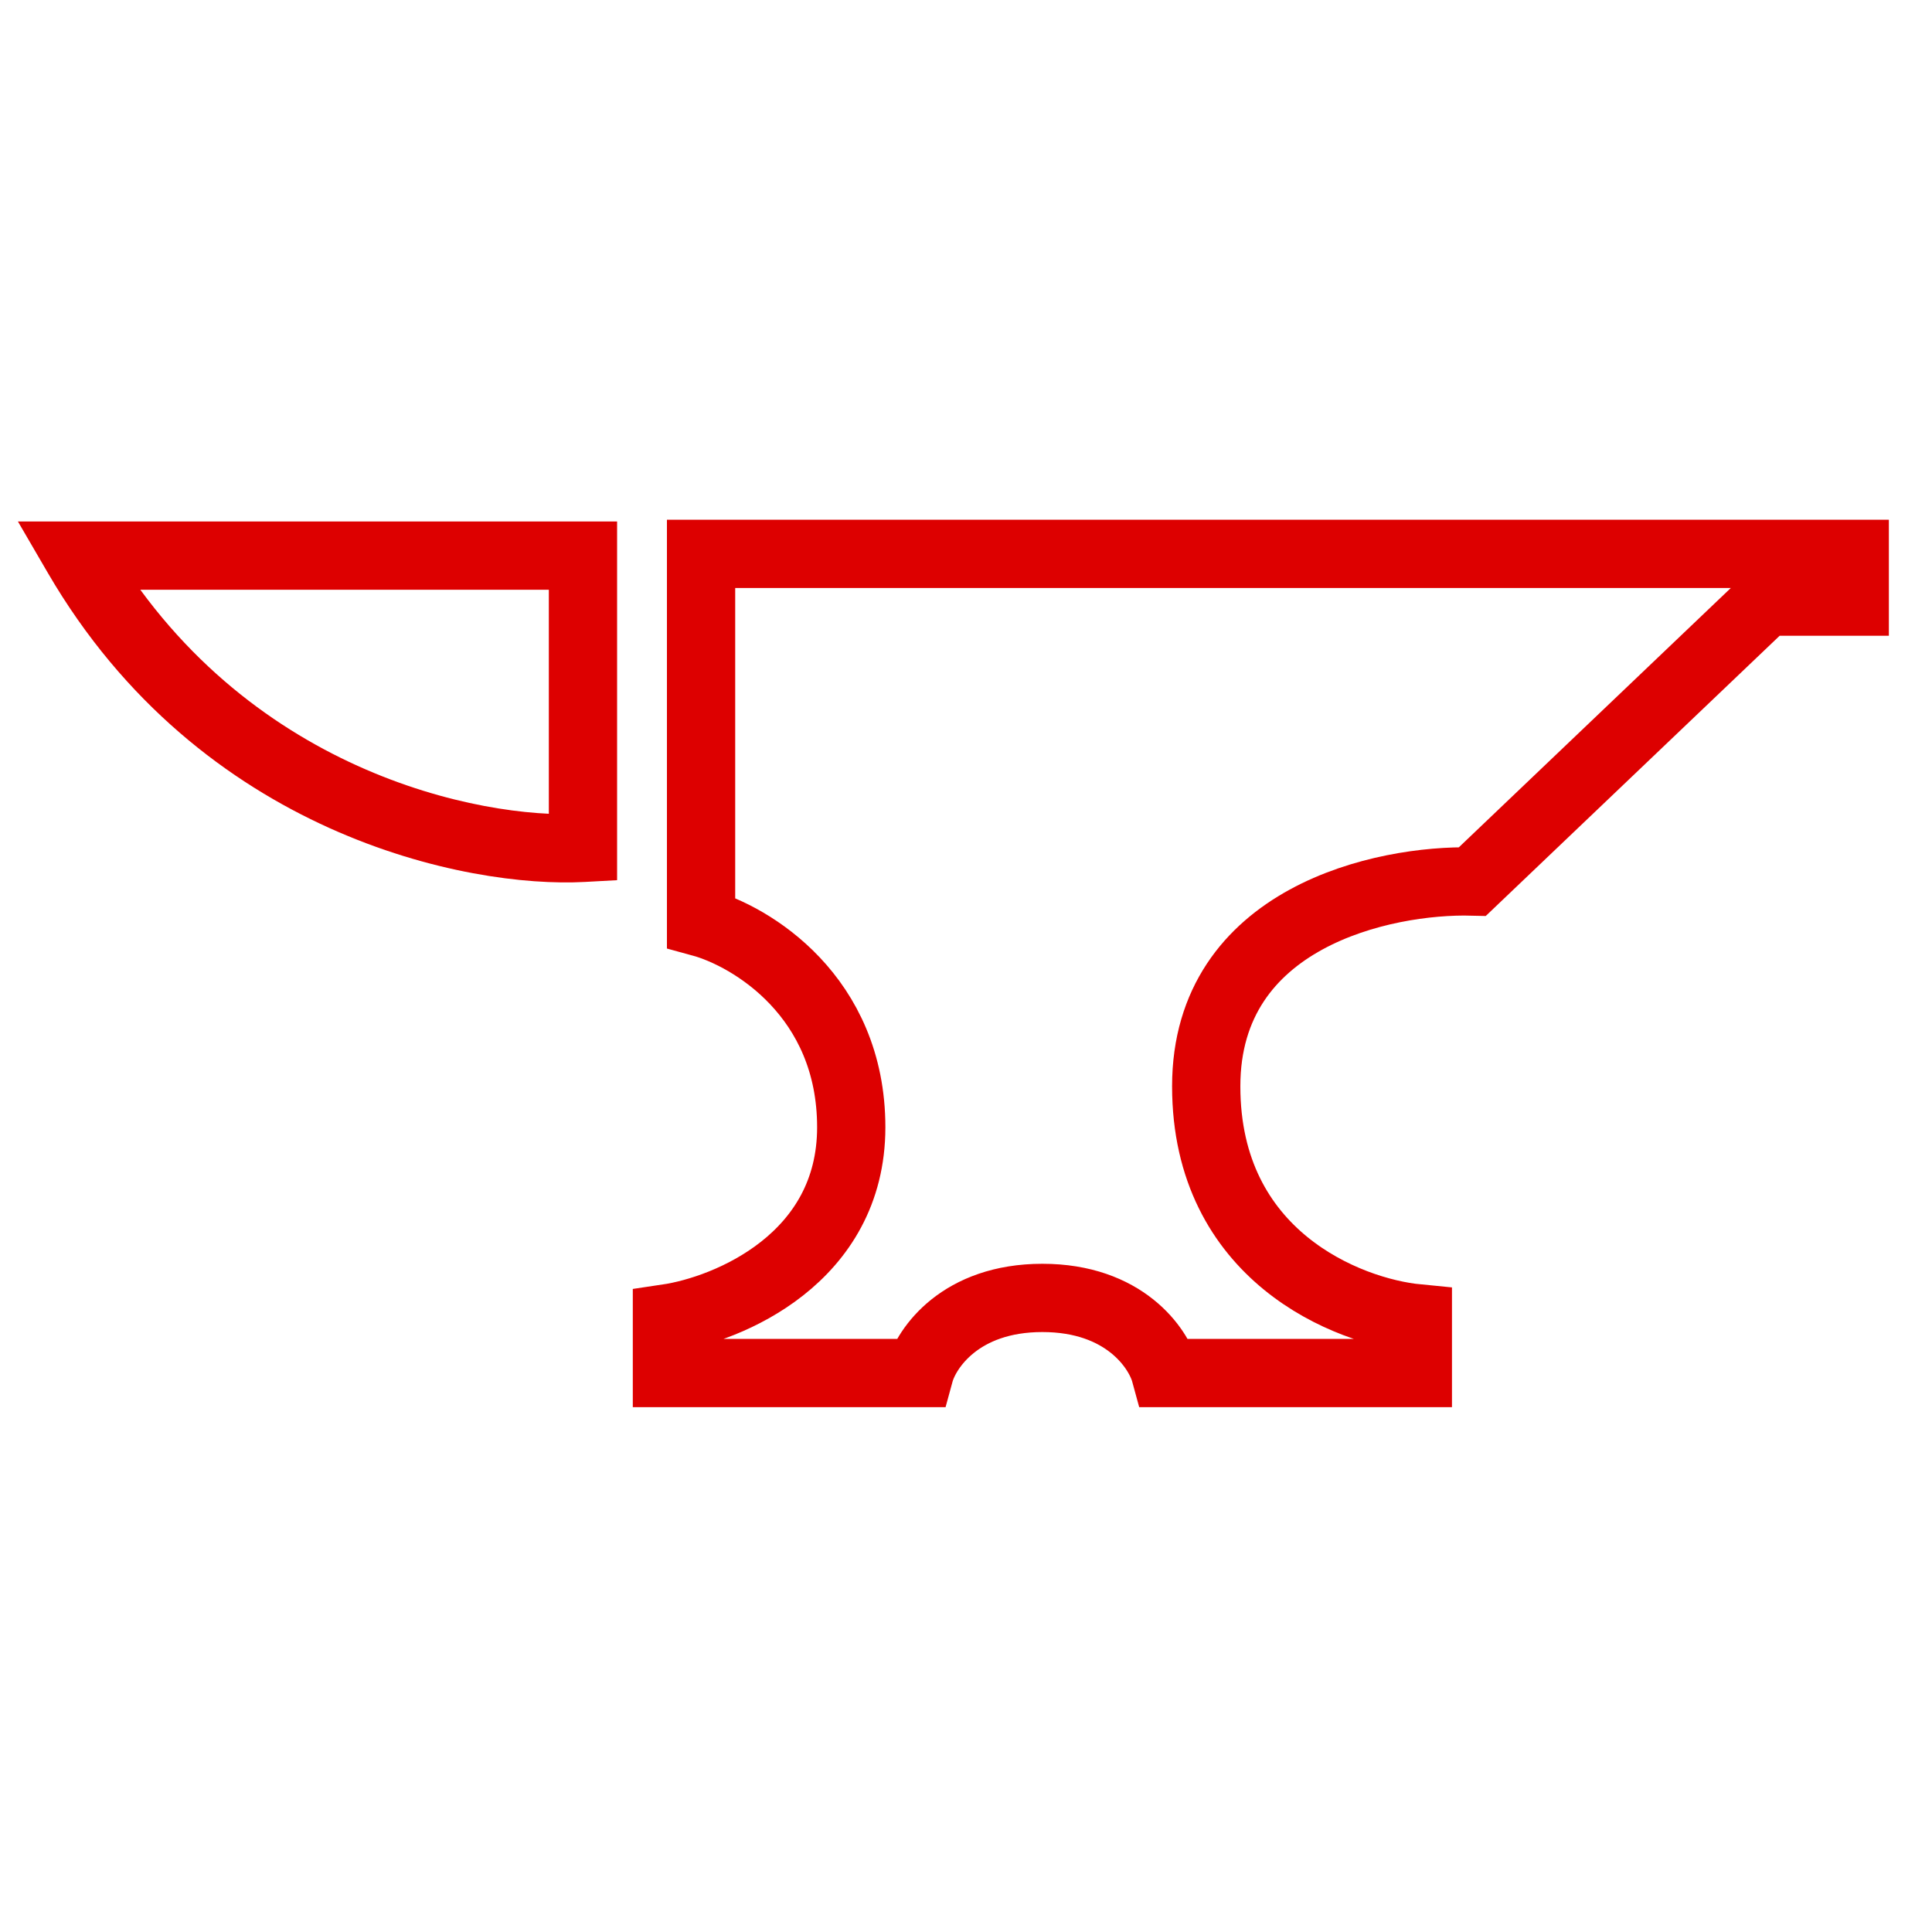 <svg width="300" height="300" viewBox="0 0 300 300" fill="none" xmlns="http://www.w3.org/2000/svg">
<path d="M90.523 86.277H95.823V80.977H90.523V86.277ZM90.523 131.655L90.813 136.947L95.823 136.673V131.655H90.523ZM12 86.277V80.977H2.783L7.419 88.943L12 86.277ZM85.223 86.277V131.655H95.823V86.277H85.223ZM90.234 126.363C74.769 127.209 37.715 119.927 16.581 83.612L7.419 88.943C31.11 129.652 72.606 137.943 90.813 136.947L90.234 126.363ZM12 91.577H90.523V80.977H12V91.577Z" fill="#DD0000"/>
<path d="M288.001 86H108.861V143.24C116.634 145.36 132.181 154.688 132.181 175.04C132.181 195.392 113.101 203.307 103.561 204.72V213.2H142.781C143.841 209.313 149.141 201.54 161.861 201.54C174.581 201.54 179.881 209.313 180.941 213.2H220.161V204.72C209.207 203.66 187.301 194.968 187.301 168.68C187.301 142.392 214.861 136.527 228.641 136.88L274.221 93.42H288.001V86Z" stroke="#DD0000" stroke-width="10.6"/>
</svg>

